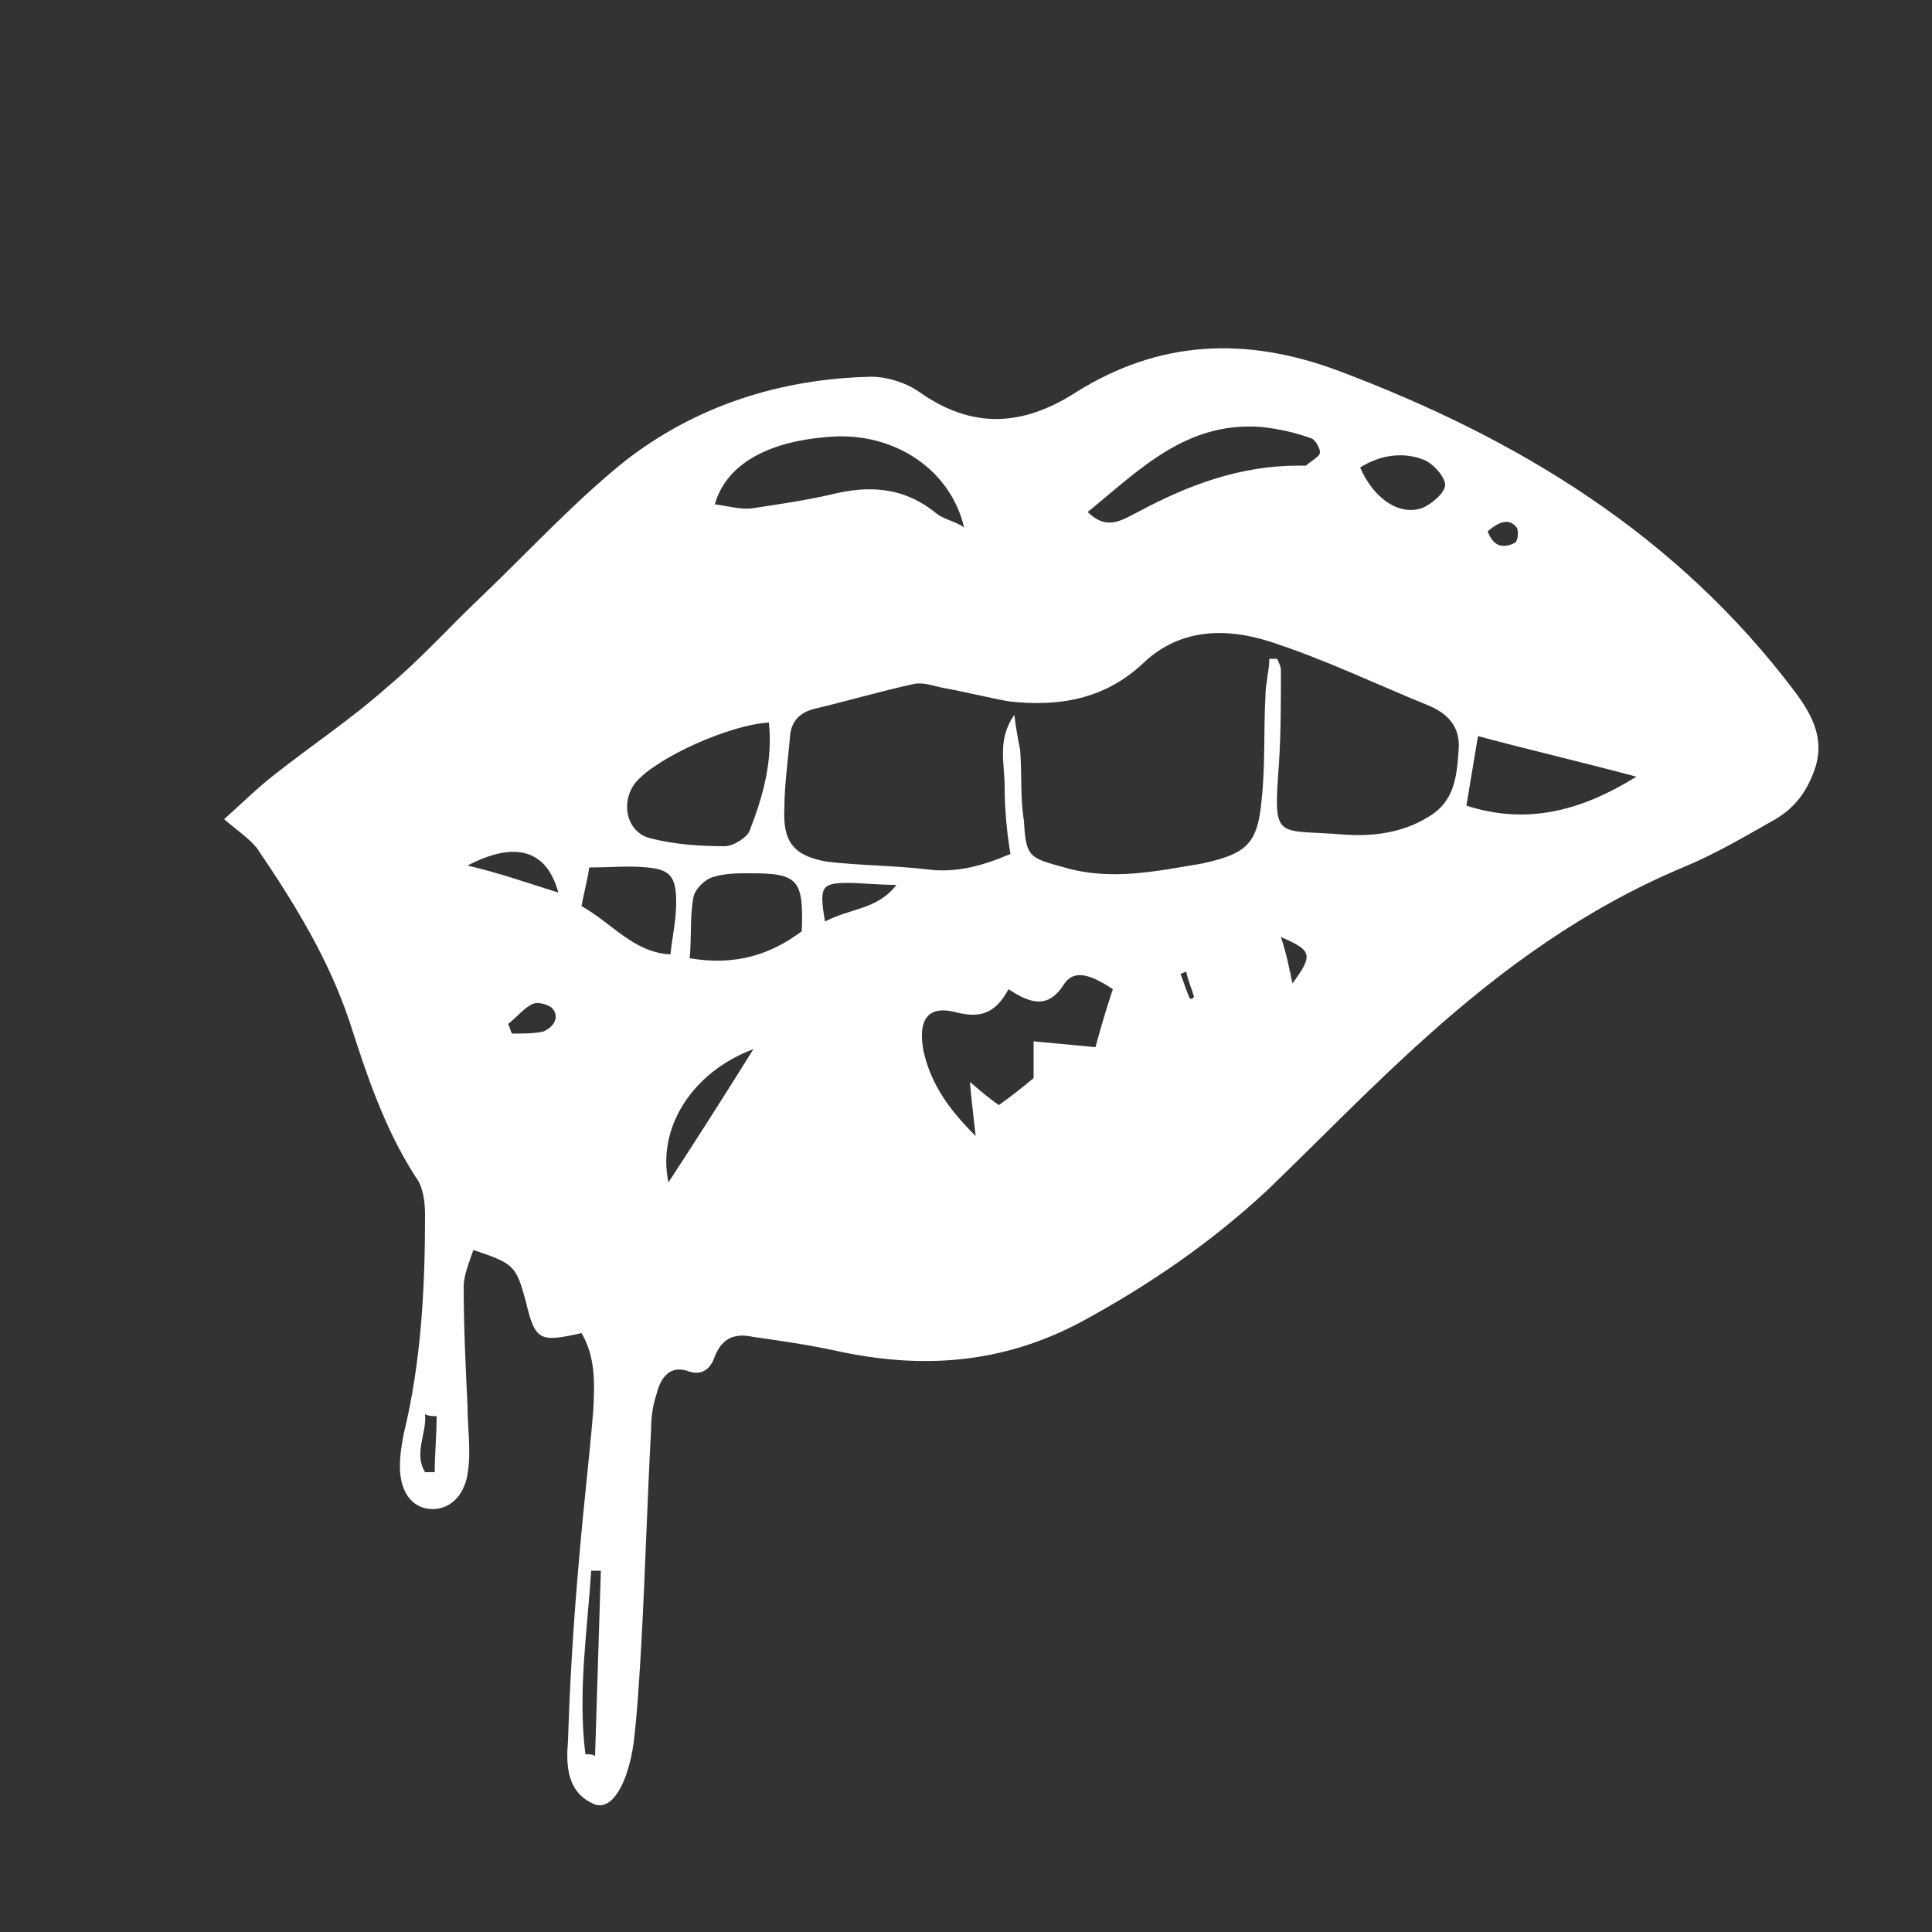 <?xml version="1.0" encoding="utf-8"?>
<!-- Generator: Adobe Illustrator 24.0.1, SVG Export Plug-In . SVG Version: 6.00 Build 0)  -->
<svg version="1.1" id="Layer_1" xmlns="http://www.w3.org/2000/svg" xmlns:xlink="http://www.w3.org/1999/xlink" x="0px" y="0px"
	 viewBox="0 0 100 100" style="enable-background:new 0 0 100 100;" xml:space="preserve">
<rect x="0" y="0" width="100" height="100" fill="#333333" stroke="none"/>
<style type="text/css">
	.st0{fill:#FFFFFF;}
</style>
<path class="st0" d="M30.1,69c-2.2,0.5-2.4,0.4-2.9-1.7c-0.5-1.8-0.6-1.9-2.7-2.6C24.3,65.3,24,66,24,66.6c0,2.1,0.1,4.1,0.2,6.2
	c0,1.2,0.2,2.3,0,3.5c-0.2,1.2-1,1.9-2,1.8c-0.9-0.1-1.5-0.9-1.5-2.2c0-0.6,0.1-1.2,0.2-1.7c0.9-3.7,1.1-7.5,1.1-11.3
	c0-0.7-0.1-1.5-0.5-2c-1.6-2.5-2.5-5.2-3.4-8c-1.1-3.3-2.9-6.2-4.8-9c-0.4-0.5-1-0.9-1.7-1.5c0.9-0.8,1.7-1.6,2.6-2.3
	c1.9-1.5,4-2.9,5.8-4.5c1.8-1.5,3.3-3.2,5-4.8c2.4-2.3,4.7-4.8,7.3-6.9c3.7-2.9,8.1-4.3,12.8-4.4c0.8,0,1.8,0.3,2.5,0.8
	c2.7,1.9,5.3,1.8,8.1,0c4.3-2.7,8.8-2.9,13.6-1.1c9.3,3.5,17.5,8.5,23.6,16.6c0.9,1.2,1.6,2.5,1,4.1c-0.4,1.1-1,1.9-2,2.5
	c-1.6,0.9-3.1,1.8-4.8,2.5c-5,2.1-9.3,5.2-13.3,8.8c-2.8,2.5-5.5,5.3-8.2,7.9c-2.9,2.7-6.1,4.9-9.6,6.8c-4.1,2.2-8.3,2.5-12.8,1.5
	c-1.4-0.3-2.8-0.5-4.2-0.7c-0.9-0.2-1.6,0-2,1c-0.2,0.6-0.6,1-1.3,0.8c-1-0.4-1.5,0.3-1.7,1.1c-0.2,0.6-0.3,1.2-0.3,1.9
	c-0.2,3.7-0.3,7.3-0.5,11c-0.1,1.7-0.2,3.5-0.4,5.2c-0.3,2.1-1.1,3.5-2,3.2c-1.5-0.6-1.5-2.1-1.4-3.3c0.1-3.2,0.3-6.4,0.6-9.7
	c0.2-2.4,0.5-4.9,0.7-7.3C30.8,71.5,30.8,70.2,30.1,69z M52.5,37c0.1,0.8,0.2,1.3,0.3,1.8c0.1,1.2,0,2.5,0.2,3.7
	c0.1,1.9,0.3,1.9,2.1,2.4c2.4,0.7,4.7,0.2,7.1-0.2c2.3-0.5,2.9-1,3.1-3.3c0.2-1.8,0.1-3.6,0.2-5.4c0-0.6,0.2-1.3,0.2-1.9
	c0.1,0,0.3,0,0.4,0c0.1,0.2,0.2,0.4,0.2,0.6c0,1.6,0,3.2-0.1,4.8c-0.3,4.1-0.2,3.4,3.4,3.7c1.5,0.1,3-0.1,4.3-0.9
	c1.4-0.8,1.5-2.1,1.6-3.5c0.1-1.2-0.6-1.9-1.6-2.3c-2.7-1.1-5.4-2.4-8.2-3.3c-2.2-0.7-4.6-0.7-6.5,1.1c-2,1.9-4.4,2.3-7,2
	c-1.1-0.2-2.3-0.5-3.4-0.7c-0.5-0.1-1-0.3-1.5-0.2c-1.8,0.4-3.5,0.9-5.2,1.3c-0.7,0.2-1.1,0.6-1.2,1.3c-0.1,1.3-0.3,2.6-0.3,3.8
	c-0.1,1.8,0.5,2.5,2.2,2.8c1.7,0.2,3.5,0.2,5.2,0.4c1.5,0.2,2.9-0.2,4.3-0.8C52.1,43,52,41.8,52,40.7C52,39.5,51.6,38.3,52.5,37z
	 M52.2,51.2c-0.7,1.3-1.5,1.5-2.7,1.2c-1.5-0.4-2,0.4-1.7,2c0.4,1.8,1.4,3.1,2.7,4.4c-0.1-0.9-0.2-1.7-0.3-2.8
	c0.7,0.6,1.2,1,1.5,1.2c0.7-0.5,1.2-0.9,1.8-1.4c0-0.5,0-1.2,0-1.9c1.1,0.1,2.1,0.2,3.2,0.3c0.3-1.1,0.6-2.1,0.9-3
	c-1.2-0.8-2-1-2.5-0.3C54.3,52.2,53.4,52,52.2,51.2z M39.8,37.4c-2,0.1-5.8,1.8-6.9,3.1c-0.8,1-0.5,2.6,0.8,2.9
	c1.2,0.3,2.5,0.4,3.8,0.4c0.5,0,1.2-0.5,1.3-0.8C39.5,41.2,40,39.4,39.8,37.4z M49.9,27.3c-0.7-3-3.6-4.9-6.8-4.7
	c-3.3,0.2-5.5,1.4-6.1,3.5c0.7,0.1,1.4,0.3,2,0.2c1.3-0.2,2.7-0.4,4-0.7c2-0.5,3.8-0.4,5.5,1C48.9,26.9,49.5,27,49.9,27.3z
	 M56.3,26.5c1,1,1.8,0.4,2.6,0c2.6-1.4,5.3-2.4,8.3-2.4c0.1,0,0.3,0,0.4,0c0.2-0.2,0.6-0.4,0.7-0.6c0.1-0.2-0.2-0.7-0.4-0.8
	c-0.8-0.3-1.7-0.5-2.6-0.6C61.4,21.8,59,24.3,56.3,26.5z M84.7,40.2c-3-0.8-5.6-1.4-8.2-2.1c-0.2,1.2-0.4,2.4-0.6,3.6
	C79,42.7,81.8,42,84.7,40.2z M41.5,48.2c0.1-2.7-0.2-3-2.7-3c-0.6,0-1.3,0-1.9,0.2c-0.4,0.1-0.9,0.6-1,1c-0.2,1-0.1,2.1-0.2,3.2
	C38.1,50,39.9,49.4,41.5,48.2z M34.7,49.4c0.1-0.9,0.3-1.8,0.3-2.7c0-1.3-0.3-1.7-1.5-1.8c-0.9-0.1-1.9,0-3,0
	c-0.1,0.7-0.3,1.4-0.4,2C31.7,47.8,32.8,49.3,34.7,49.4z M70.4,24.2c0.7,1.6,2,2.5,3.2,2.1c0.5-0.2,1.2-0.8,1.2-1.2
	c0-0.4-0.6-1.1-1.1-1.3C72.7,23.4,71.5,23.5,70.4,24.2z M39,54.3c-3.2,1.2-5,4.1-4.4,6.9C36.1,58.9,37.5,56.7,39,54.3z M30.3,90.8
	c0.2,0,0.4,0,0.5,0.1c0.1-3.2,0.2-6.4,0.3-9.6c-0.2,0-0.4,0-0.5,0C30.4,84.4,29.9,87.6,30.3,90.8z M28.9,46.2
	c-0.6-2.2-2.2-2.7-4.7-1.4C25.9,45.2,27.3,45.7,28.9,46.2z M42.7,47.7c1.3-0.7,2.7-0.6,3.7-1.9c-1,0-1.8-0.1-2.5-0.1
	C42.5,45.7,42.4,45.9,42.7,47.7z M26.3,53c0.1,0.2,0.1,0.3,0.2,0.5c0.5,0,1.1,0,1.6-0.1c0.5-0.2,0.9-0.7,0.5-1.2
	c-0.2-0.2-0.8-0.4-1.1-0.2C27.1,52.2,26.7,52.7,26.3,53z M22.6,73.3c-0.2,0-0.4,0-0.6-0.1c0.1,1-0.6,2,0,3c0.1,0,0.3,0,0.5,0
	C22.5,75.3,22.6,74.3,22.6,73.3z M66.9,50.9c1.1-1.5,1-1.7-0.6-2.4C66.6,49.4,66.7,50,66.9,50.9z M77,27.5c0.3,0.8,0.8,0.9,1.4,0.6
	c0.2-0.1,0.2-0.7,0.1-0.8C78.1,26.8,77.6,27,77,27.5z M61.4,50.3c-0.1,0-0.2,0.1-0.3,0.1c0.2,0.5,0.3,0.9,0.5,1.3
	c0.1,0,0.1,0,0.2-0.1C61.7,51.2,61.5,50.8,61.4,50.3z"/>
</svg>
